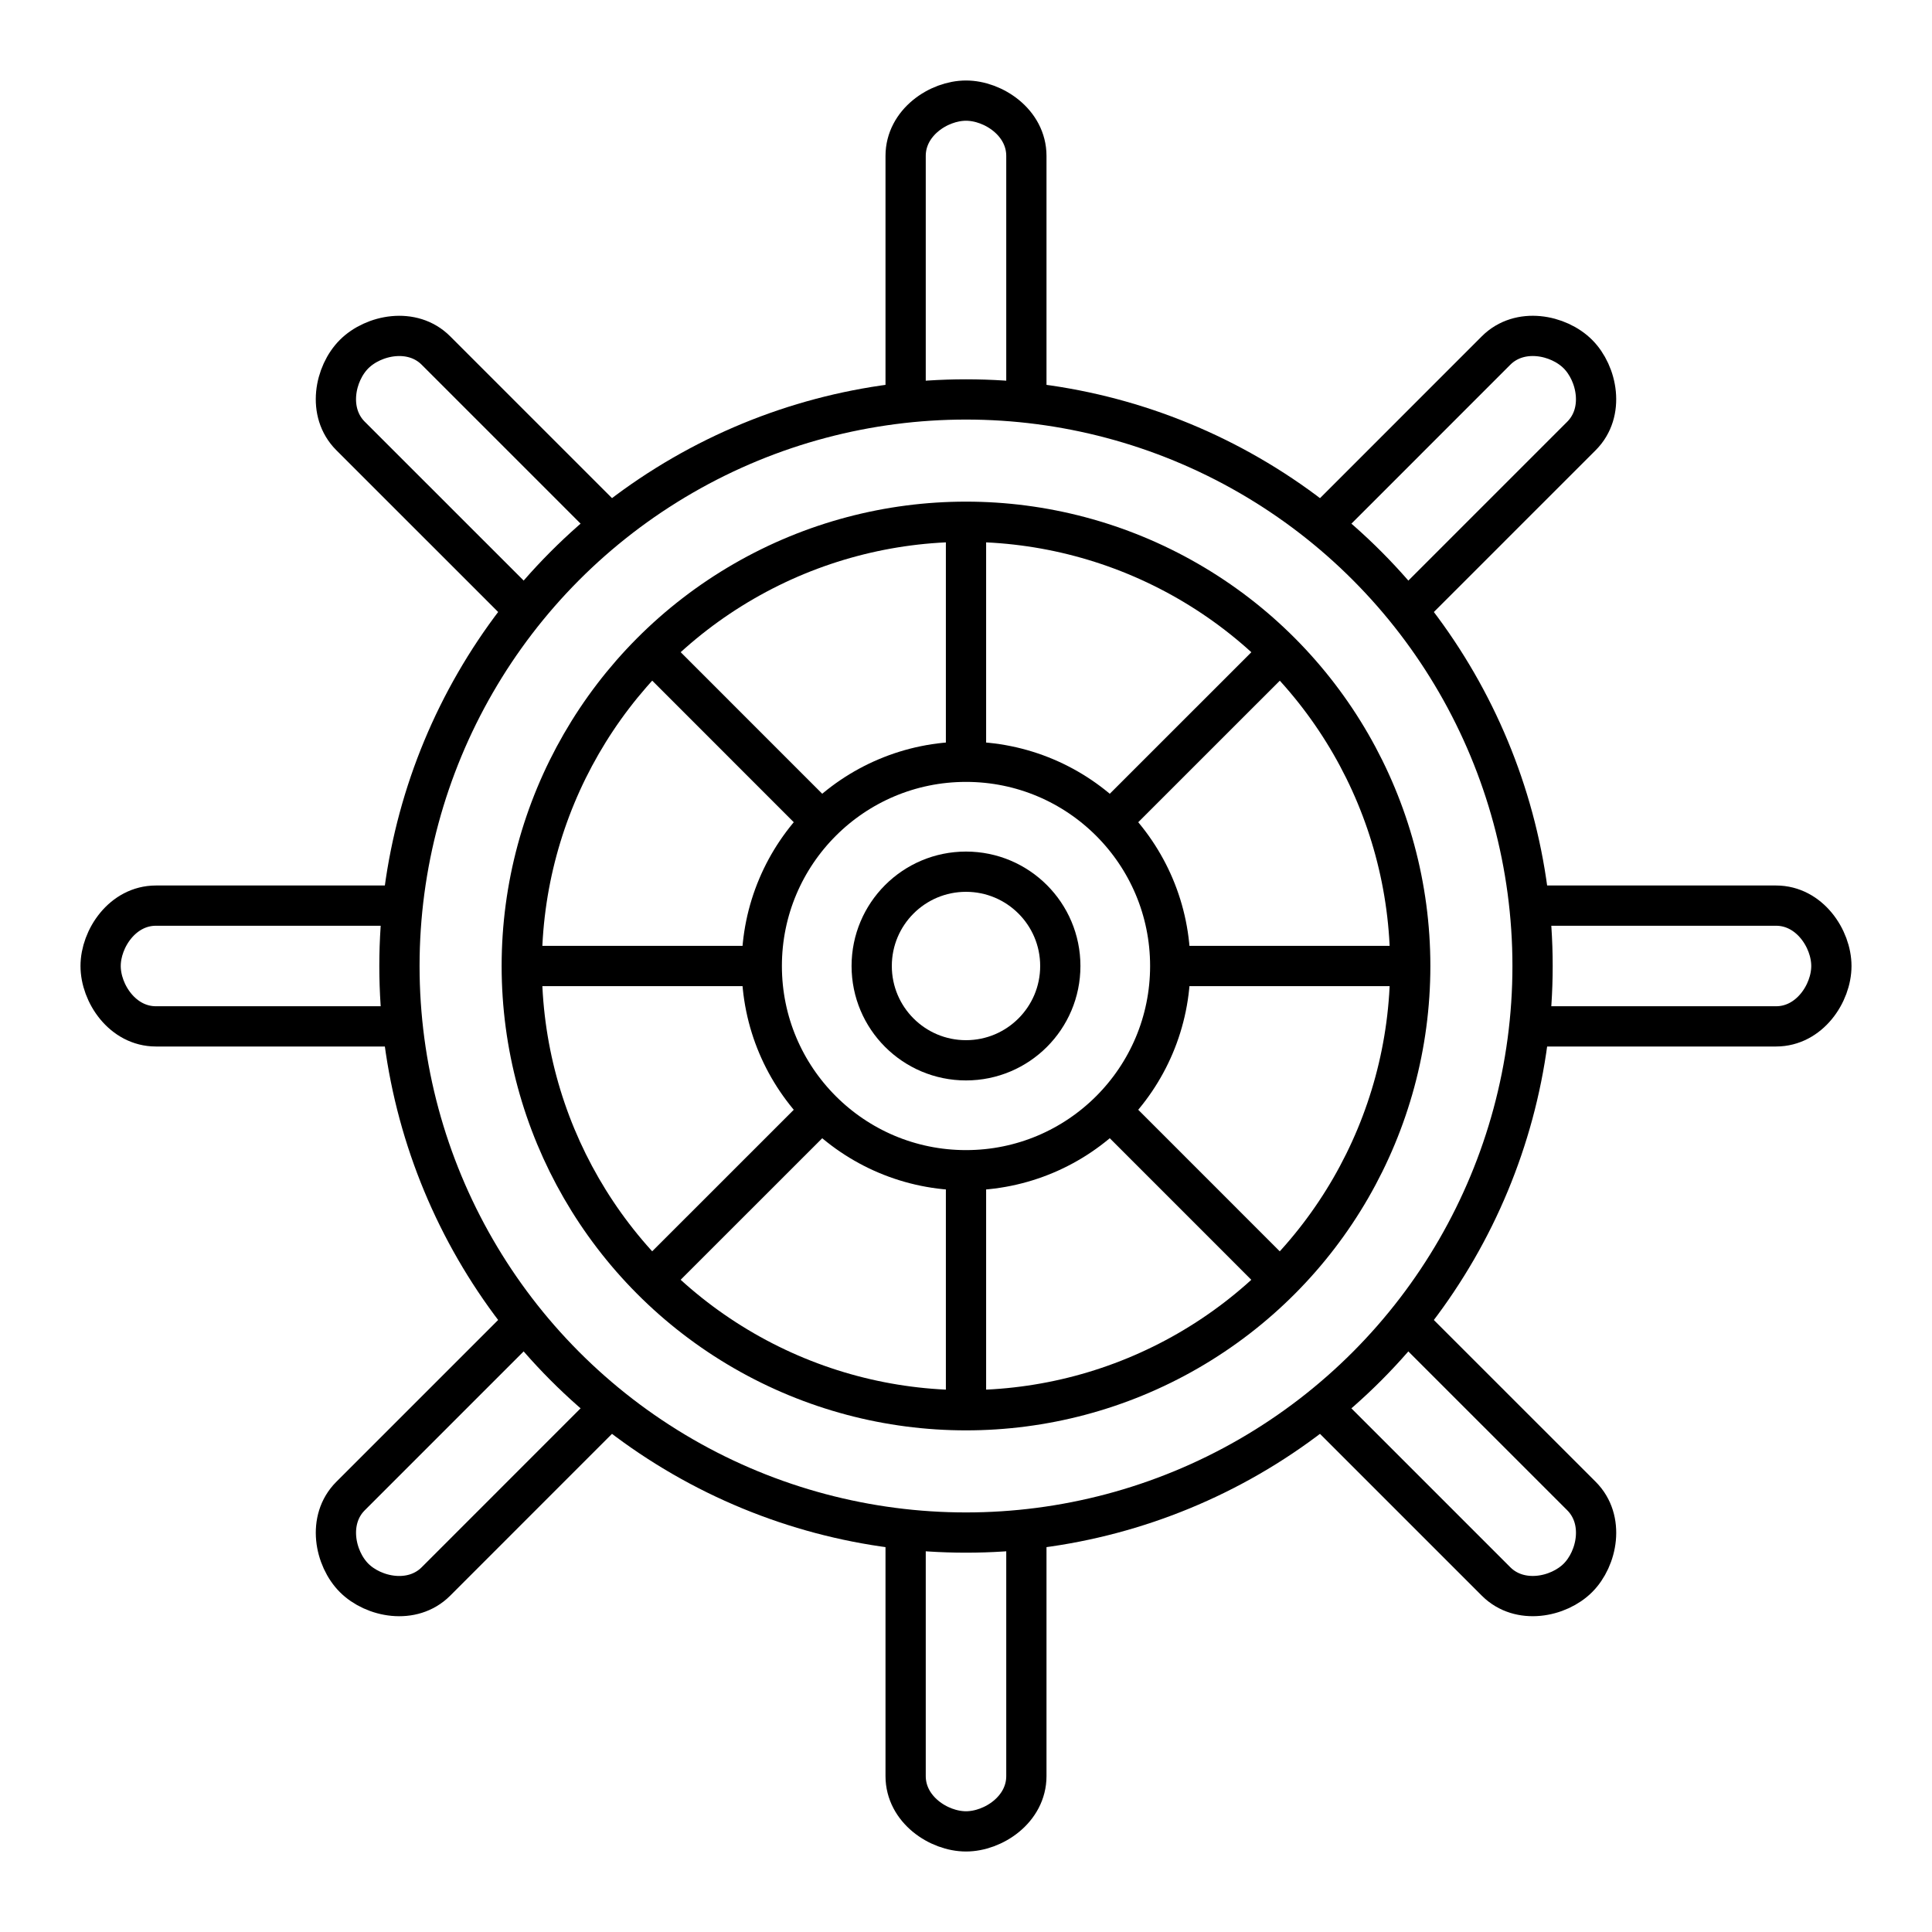 <?xml version="1.0" encoding="utf-8"?>
<!-- Generator: www.svgicons.com -->
<svg xmlns="http://www.w3.org/2000/svg" width="800" height="800" viewBox="0 0 48 48">
<circle cx="24" cy="24" r="5.074" fill="none" stroke="currentColor" stroke-linecap="round" stroke-linejoin="round"/><circle cx="24" cy="24" r="2.343" fill="none" stroke="currentColor" stroke-linecap="round" stroke-linejoin="round"/><circle cx="24" cy="24" r="11.037" fill="none" stroke="currentColor" stroke-linecap="round" stroke-linejoin="round"/><circle cx="24" cy="24" r="14.076" fill="none" stroke="currentColor" stroke-linecap="round" stroke-linejoin="round"/><path fill="none" stroke="currentColor" stroke-linecap="round" stroke-linejoin="round" d="M24 13.131v5.634m1.5-8.951v-5.94c0-.83-.822-1.374-1.5-1.374s-1.5.544-1.5 1.374V9.85m9.186 6.465l-3.984 3.983m7.39-5.268l4.2-4.2c.587-.587.39-1.553-.09-2.033s-1.444-.676-2.032-.089l-4.224 4.225m-1.261 18.753l-3.983-3.984m5.268 7.39l4.2 4.2c.588.587 1.553.39 2.033-.09s.676-1.444.089-2.032l-4.225-4.224M13.131 24h5.634m-8.951-1.5h-5.94c-.83 0-1.374.822-1.374 1.5s.544 1.5 1.374 1.5H9.85M34.869 24h-5.634m8.952 1.5h5.939c.83 0 1.374-.822 1.374-1.5s-.544-1.5-1.374-1.5H38.15m-21.835-6.186l3.983 3.984m-5.268-7.39l-4.2-4.2c-.587-.587-1.553-.39-2.033.09s-.676 1.444-.089 2.032l4.225 4.224m3.381 16.631l3.984-3.983m-7.39 5.268l-4.2 4.2c-.587.588-.39 1.553.09 2.033s1.444.676 2.032.089l4.224-4.225M24 34.869v-5.634m-1.5 8.952v5.939c0 .83.822 1.374 1.5 1.374s1.5-.544 1.5-1.374V38.15"/>
</svg>